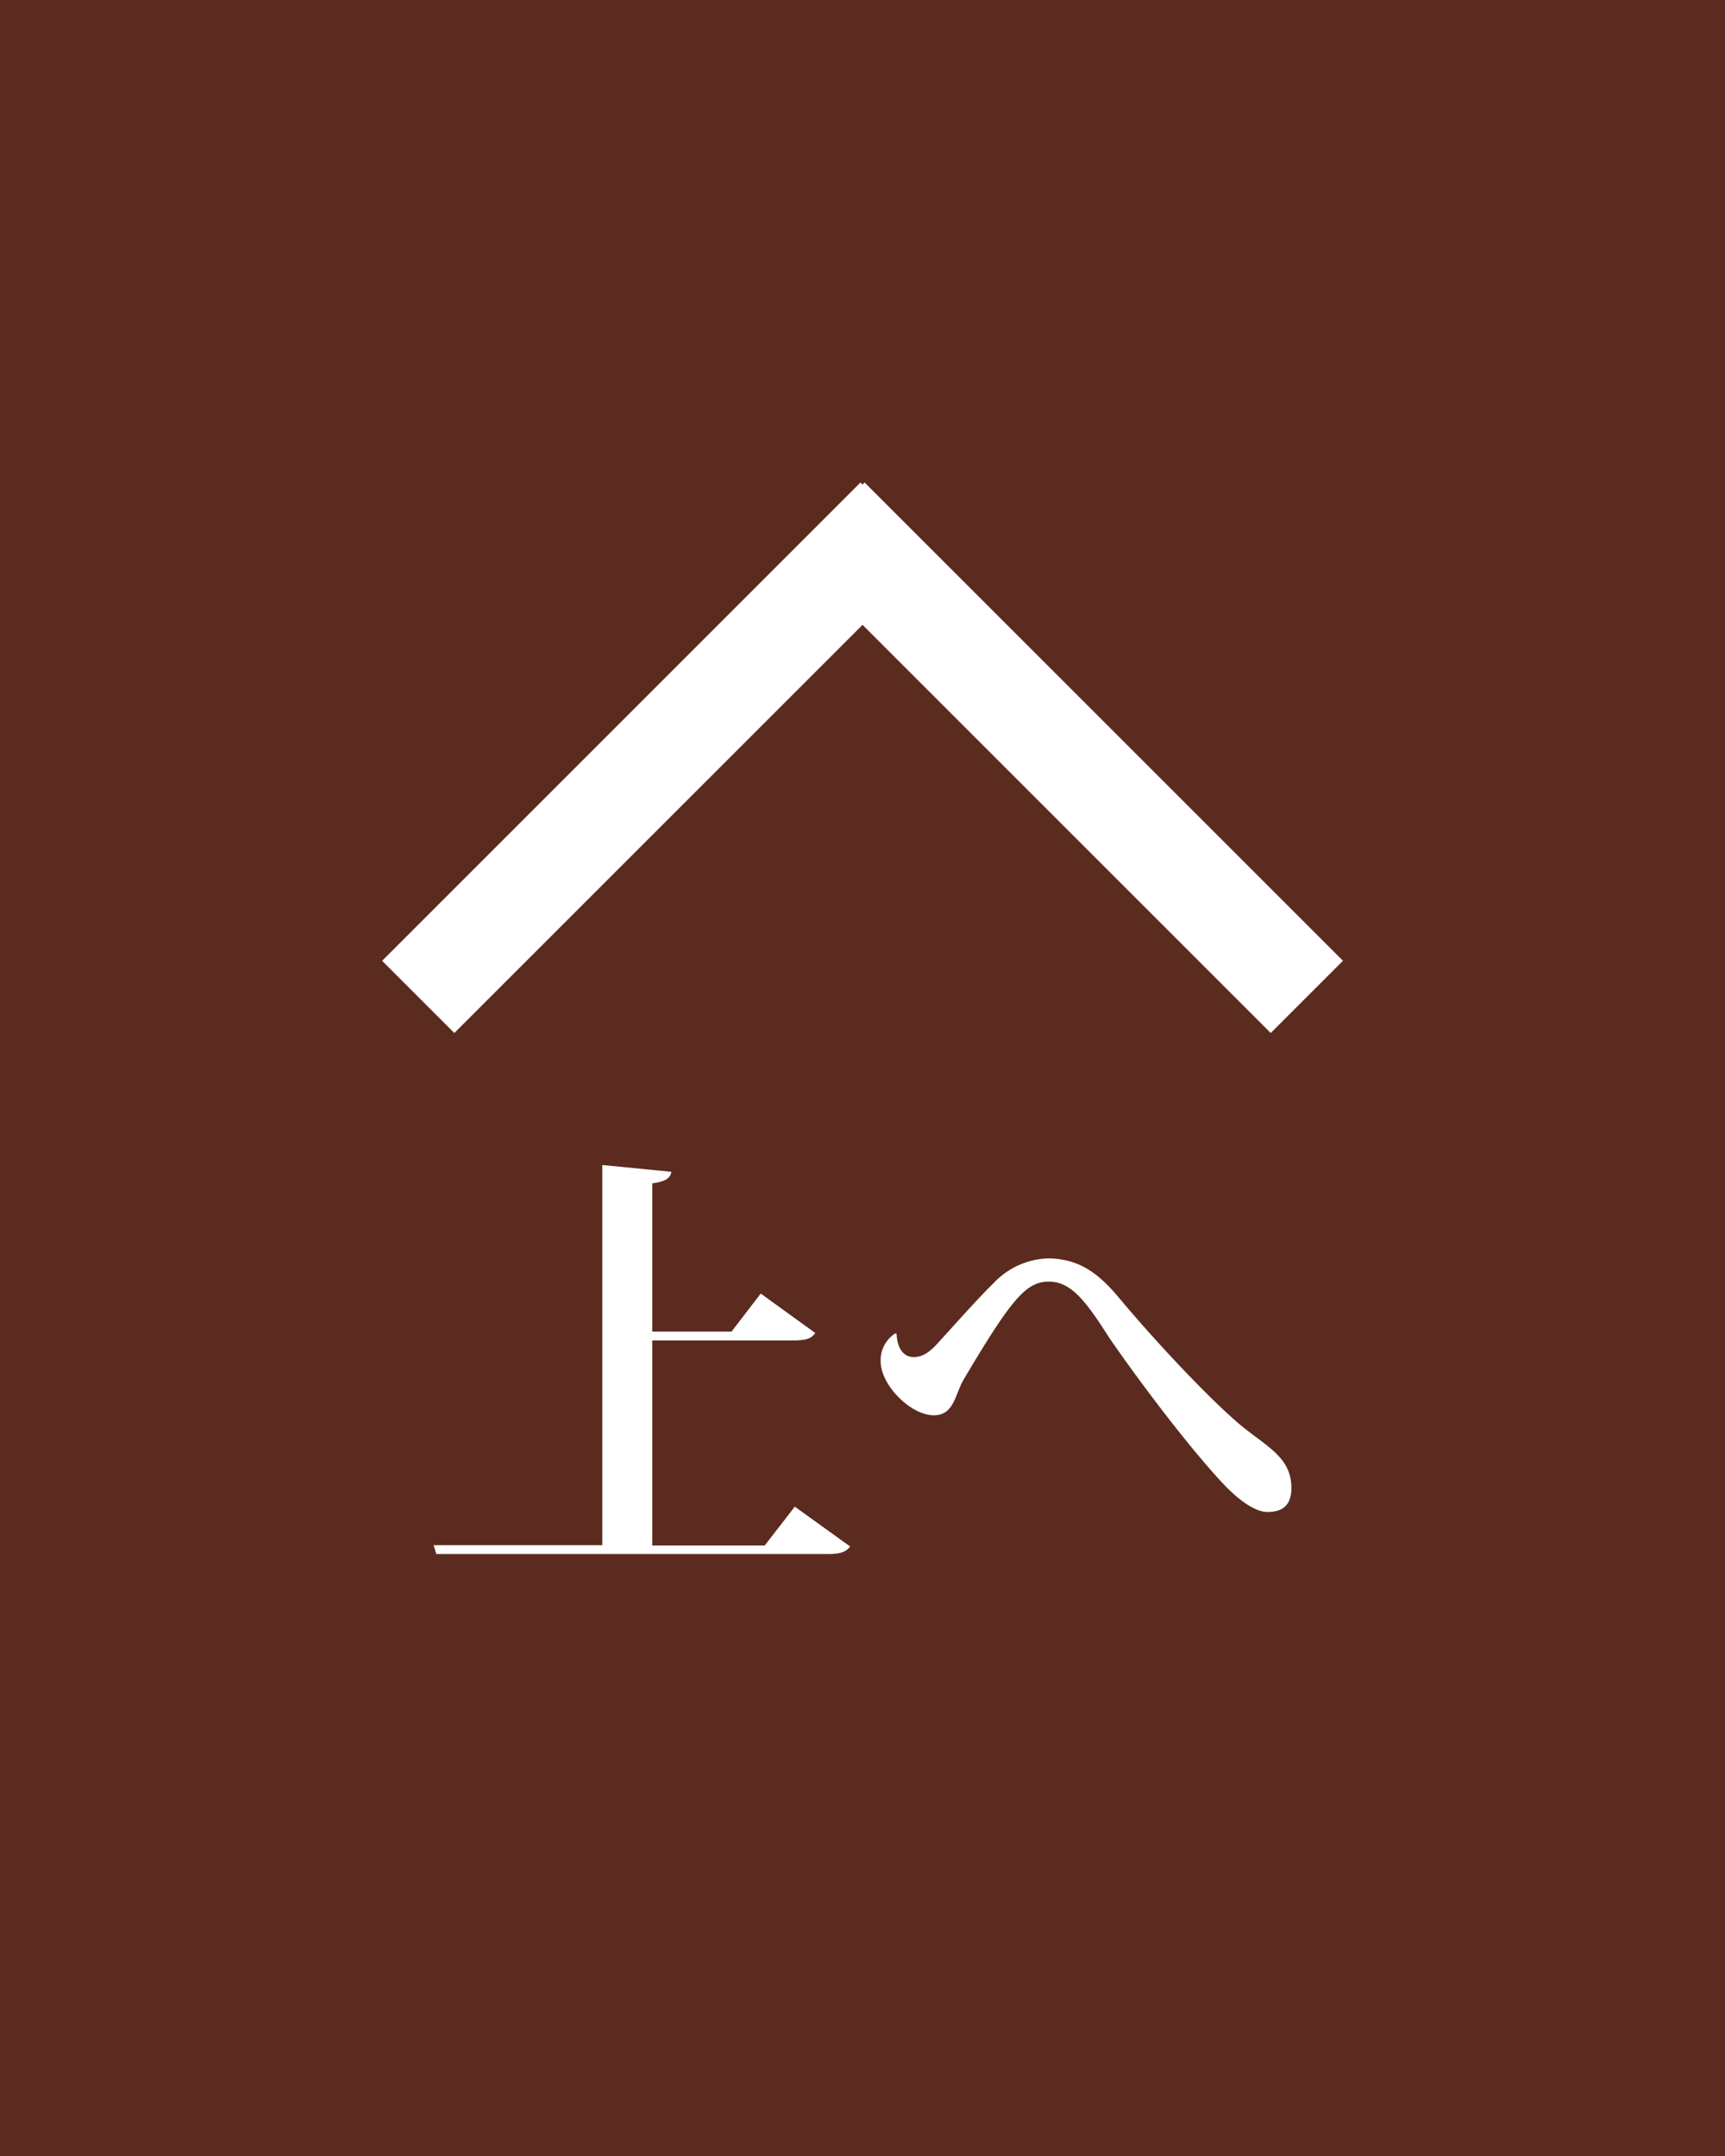 <svg xmlns="http://www.w3.org/2000/svg" viewBox="0 0 253.33 316.67"><defs><style>.cls-1{fill:#5b2b1f;}.cls-2{fill:#fff;}.cls-3{fill:none;stroke:#fff;stroke-miterlimit:10;stroke-width:15px;}</style></defs><g id="レイヤー_2" data-name="レイヤー 2"><g id="レイヤー_1-2" data-name="レイヤー 1"><rect class="cls-1" width="253.33" height="316.67"/><path class="cls-2" d="M116.72,221.29l8.13,5.85c-.59.78-1.37,1.11-3.25,1.11H64.07l-.39-1.3H88.45V171.11l10.14,1c-.13.92-.85,1.43-2.8,1.7v21.77h11.64l4.29-5.59,8,5.79c-.52.84-1.43,1.1-3.25,1.1H95.79V227H112.3Z"/><path class="cls-2" d="M131.67,195.88c.07,2,.91,3.44,2.54,3.44s2.79-1.23,3.9-2.47c2.53-2.79,5.91-6.56,7.8-8.38a11.47,11.47,0,0,1,7.93-3.64c4.55,0,7.41,2.14,10.33,5.59,4.36,5.26,12.55,14.23,17.88,18.78,4,3.32,7.6,4.81,7.6,9.36,0,2.54-1.3,3.51-3.51,3.51-1.88,0-4.29-1.82-6.37-4-6-6.37-14.17-17.61-16.9-21.64-3.38-5.27-5.52-8.19-8.84-8.19s-5.46,2.47-12.54,14.43c-1.24,2.14-1.37,5.2-4.36,5.2-3.38,0-7.8-4.42-7.8-7.93a4.66,4.66,0,0,1,2.15-4.1Z"/><line class="cls-3" x1="131.67" y1="76.17" x2="61.42" y2="146.42"/><line class="cls-3" x1="191.92" y1="146.42" x2="121.67" y2="76.17"/></g></g></svg>